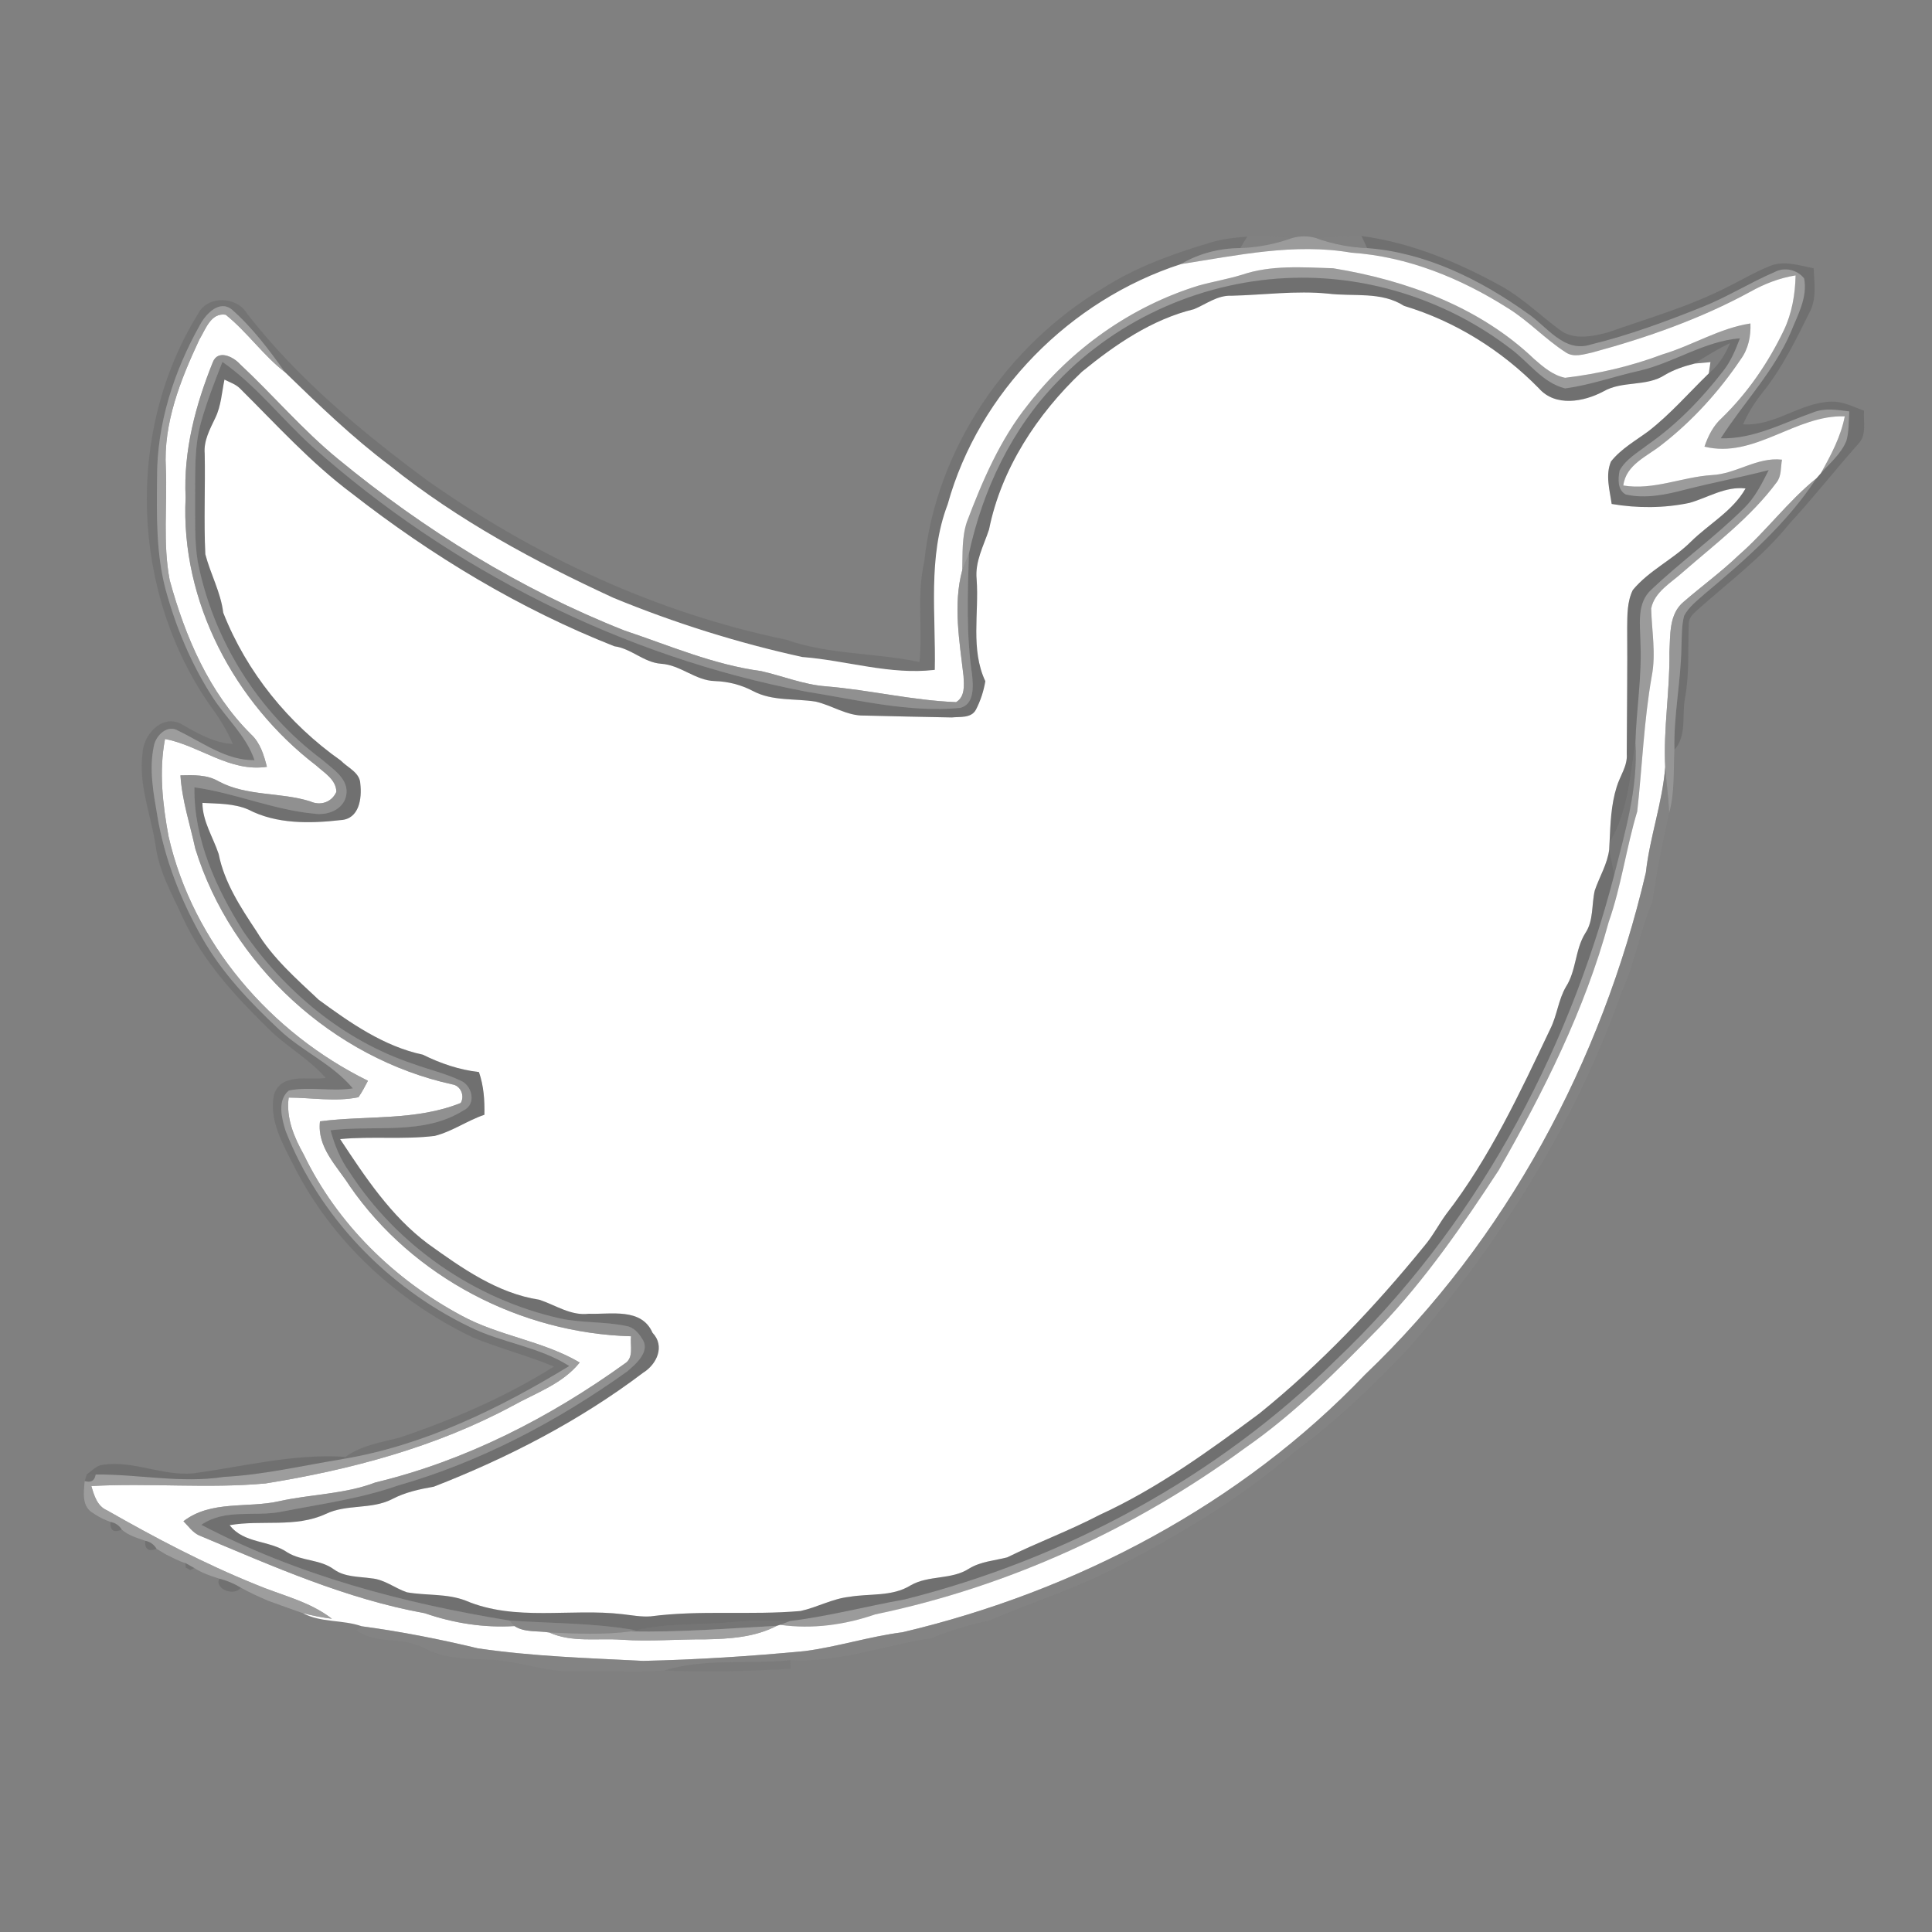 <?xml version="1.0" encoding="UTF-8" ?>
<!DOCTYPE svg PUBLIC "-//W3C//DTD SVG 1.1//EN" "http://www.w3.org/Graphics/SVG/1.1/DTD/svg11.dtd">
<svg width="400pt" height="400pt" viewBox="0 0 400 400" version="1.1" xmlns="http://www.w3.org/2000/svg">
<rect x="0" y="0" width="400" height="400" fill="#808080" stroke="none"/>
<g id="#62626262">
<path fill="#626262" opacity="0.38" d=" M 250.25 50.33 C 252.83 49.49 255.54 49.19 258.24 49.00 C 257.88 49.59 257.16 50.77 256.81 51.36 C 252.48 51.40 248.23 52.46 244.50 54.68 C 221.61 62.10 202.66 81.14 196.21 104.42 C 192.02 115.37 193.79 127.26 193.54 138.69 C 184.26 139.79 175.29 136.74 166.12 136.03 C 152.77 133.11 139.68 128.99 127.03 123.79 C 110.73 116.28 94.79 107.69 80.74 96.42 C 72.98 90.59 65.97 83.82 59.01 77.07 C 55.71 72.44 52.25 67.81 47.96 64.05 C 45.33 62.03 42.57 65.08 41.39 67.29 C 35.98 76.92 32.46 87.84 32.52 98.96 C 32.44 106.66 32.30 114.47 34.27 121.98 C 36.39 129.78 39.53 137.34 43.90 144.16 C 46.73 148.65 50.96 152.25 52.70 157.39 C 46.78 157.46 42.01 153.73 36.92 151.31 C 34.68 149.89 32.26 152.26 31.86 154.44 C 30.82 159.22 31.76 164.14 32.57 168.89 C 34.06 177.84 37.43 186.40 41.91 194.27 C 46.02 201.48 51.80 207.54 57.82 213.18 C 62.56 217.67 68.83 220.25 73.05 225.34 C 68.66 226.05 64.15 224.90 59.81 225.78 C 57.35 227.82 58.32 231.48 59.12 234.10 C 66.06 251.84 80.14 266.47 97.24 274.72 C 103.88 278.03 111.55 278.78 117.86 282.82 C 103.34 291.67 87.60 299.36 70.68 302.13 L 71.52 301.63 C 74.81 299.24 78.87 298.64 82.70 297.65 C 93.84 293.90 104.71 289.19 114.69 282.93 C 109.21 280.65 103.44 279.18 97.96 276.94 C 82.22 269.41 68.65 256.95 60.79 241.28 C 58.51 236.81 55.66 231.86 56.71 226.67 C 58.24 222.02 63.76 223.66 67.44 223.18 C 63.89 219.12 59.05 216.55 55.30 212.71 C 48.51 206.06 41.96 198.87 37.92 190.16 C 35.71 185.27 32.92 180.50 32.22 175.09 C 31.26 168.75 28.67 162.58 29.50 156.06 C 29.61 152.28 33.38 147.86 37.40 149.83 C 40.78 151.76 44.21 153.80 48.22 154.04 C 47.04 151.31 45.48 148.77 43.72 146.38 C 27.11 122.87 25.82 89.42 41.04 64.92 C 42.99 61.13 48.98 61.32 51.10 64.87 C 61.60 78.37 74.82 89.38 88.51 99.50 C 110.79 115.20 136.06 126.94 162.80 132.45 C 171.68 135.59 181.24 135.11 190.37 137.07 C 191.06 130.15 189.77 123.11 191.36 116.27 C 193.79 92.91 208.46 71.53 228.50 59.57 C 235.18 55.32 242.70 52.59 250.25 50.33 Z" />
</g>
<g id="#84848484">
<path fill="#848484" opacity="0.52" d=" M 258.24 49.00 C 261.34 48.98 264.46 48.95 267.55 49.27 C 264.10 50.52 260.48 51.23 256.81 51.36 C 257.16 50.77 257.88 49.59 258.24 49.00 Z" />
</g>
<g id="#a9a9a9a9">
<path fill="#a9a9a9" opacity="0.66" d=" M 267.55 49.27 C 269.14 48.83 270.86 48.82 272.45 49.28 C 275.85 50.52 279.42 51.20 283.05 51.36 C 295.12 52.26 306.45 57.86 316.17 64.81 C 320.21 67.47 323.76 73.11 329.30 71.34 C 337.22 69.41 344.90 66.57 352.46 63.54 C 357.61 61.49 362.32 58.50 367.41 56.32 C 369.47 55.22 372.09 55.82 373.53 57.64 C 374.30 61.57 372.17 65.28 370.76 68.82 C 367.24 76.94 361.01 83.37 356.28 90.74 C 363.08 90.94 369.16 87.56 375.40 85.38 C 377.80 84.41 380.39 84.86 382.88 85.17 C 382.75 87.21 382.84 89.30 382.28 91.29 C 381.17 93.97 378.88 95.89 376.98 97.99 C 379.06 94.26 381.12 90.44 381.94 86.20 C 371.75 85.83 363.24 95.03 352.89 92.47 C 353.65 90.25 354.72 88.11 356.50 86.52 C 361.83 81.34 366.09 75.11 369.31 68.41 C 371.01 64.86 371.67 60.93 371.76 57.02 C 368.44 57.54 365.30 58.77 362.39 60.40 C 352.12 66.00 341.01 69.90 329.74 72.96 C 327.92 73.34 325.79 74.11 324.11 72.91 C 319.90 70.20 316.48 66.44 312.21 63.81 C 302.47 57.62 291.41 53.10 279.81 52.32 C 268.01 50.27 256.15 52.87 244.50 54.68 C 248.23 52.46 252.48 51.40 256.81 51.36 C 260.48 51.23 264.10 50.52 267.55 49.27 Z" />
<path fill="#a9a9a9" opacity="0.66" d=" M 257.09 56.90 C 263.16 54.82 269.69 55.35 276.00 55.54 C 291.16 58.00 306.38 63.57 317.66 74.36 C 319.53 75.99 321.53 77.71 324.04 78.22 C 330.92 77.40 337.74 75.81 344.24 73.36 C 350.40 71.52 355.98 67.95 362.41 66.97 C 362.51 69.59 361.99 72.23 360.41 74.38 C 355.92 81.05 350.43 87.11 344.08 92.05 C 341.07 94.48 336.63 96.16 336.09 100.52 C 342.35 101.55 348.25 98.75 354.42 98.36 C 359.48 98.13 363.77 94.57 368.94 95.17 C 368.65 96.73 368.87 98.53 367.84 99.86 C 362.46 107.11 355.18 112.57 348.43 118.45 C 346.00 120.66 342.54 122.53 341.86 125.99 C 341.98 130.65 342.88 135.34 341.98 139.98 C 340.34 149.25 340.01 158.68 338.97 168.00 C 336.69 175.56 335.68 183.44 333.06 190.90 C 328.12 209.08 319.58 226.02 310.27 242.31 C 302.85 253.65 295.11 264.89 285.72 274.72 C 276.97 283.68 268.09 292.63 257.77 299.80 C 235.03 316.47 208.82 328.50 181.21 334.24 C 174.89 336.42 168.14 337.34 161.49 336.40 C 162.01 336.20 163.04 335.81 163.56 335.61 C 171.57 334.63 179.37 332.56 187.30 331.14 C 220.66 322.76 252.05 305.79 276.57 281.57 C 305.00 254.60 324.40 218.91 334.20 181.14 C 336.46 172.17 339.17 163.13 338.59 153.77 C 338.79 146.82 339.97 139.93 339.63 132.97 C 339.58 129.24 338.80 124.80 341.96 122.01 C 348.14 116.16 355.11 111.15 361.15 105.14 C 363.39 102.94 364.78 100.10 366.18 97.34 C 360.49 98.80 354.72 99.91 349.03 101.34 C 345.01 102.41 340.75 103.31 336.61 102.39 C 334.83 101.45 334.99 99.12 335.31 97.44 C 336.57 95.06 339.08 93.70 341.14 92.08 C 347.16 87.90 352.30 82.57 356.78 76.79 C 358.35 74.78 359.34 72.42 360.22 70.05 C 352.90 70.64 346.67 75.03 339.61 76.72 C 334.40 77.86 329.33 79.72 324.04 80.42 C 319.40 79.28 316.50 74.98 312.80 72.24 C 300.09 62.46 284.01 57.11 267.96 57.52 C 249.67 57.94 231.65 65.74 219.00 78.98 C 209.49 88.73 203.45 101.43 200.60 114.67 C 200.16 115.80 199.67 116.93 199.22 118.06 C 199.32 114.72 199.11 111.27 200.18 108.06 C 203.41 99.53 207.06 91.00 212.81 83.82 C 221.72 72.29 234.16 63.44 248.12 59.14 C 251.08 58.31 254.13 57.80 257.09 56.90 Z" />
</g>
<g id="#82828282">
<path fill="#828282" opacity="0.51" d=" M 272.45 49.28 C 275.59 48.97 278.75 48.98 281.90 48.87 C 282.19 49.49 282.76 50.74 283.05 51.36 C 279.42 51.20 275.85 50.52 272.45 49.28 Z" />
</g>
<g id="#49494949">
<path fill="#494949" opacity="0.29" d=" M 281.90 48.87 C 292.14 50.23 301.79 54.27 310.78 59.22 C 315.18 61.66 318.79 65.21 322.80 68.20 C 325.65 70.50 329.61 69.68 332.85 68.84 C 341.11 65.92 349.61 63.51 357.46 59.52 C 360.40 58.10 363.21 56.38 366.24 55.16 C 369.23 53.82 372.47 54.97 375.49 55.54 C 375.62 58.63 376.17 61.95 374.58 64.79 C 371.79 70.42 369.01 76.13 365.07 81.07 C 363.39 83.14 361.94 85.39 360.89 87.85 C 367.46 88.31 372.69 83.31 379.13 83.16 C 381.53 83.06 383.72 84.24 385.93 85.04 C 385.75 87.31 386.52 90.05 384.77 91.87 C 379.91 97.32 375.42 103.08 370.46 108.44 C 364.96 115.30 357.83 120.55 351.32 126.38 C 350.49 127.13 349.57 128.00 349.64 129.22 C 349.43 134.30 349.80 139.42 348.87 144.45 C 348.17 148.06 349.30 152.25 346.67 155.24 C 346.49 148.11 348.01 141.09 348.12 133.97 C 348.22 131.82 348.13 129.62 348.67 127.51 C 349.64 125.63 351.39 124.35 352.93 122.96 C 361.43 115.84 369.93 108.40 376.05 99.05 C 376.29 98.79 376.75 98.26 376.98 97.99 C 378.88 95.89 381.17 93.97 382.28 91.29 C 382.84 89.30 382.75 87.21 382.88 85.17 C 380.39 84.86 377.80 84.41 375.40 85.38 C 369.16 87.56 363.08 90.94 356.28 90.74 C 361.01 83.37 367.24 76.94 370.76 68.82 C 372.17 65.28 374.30 61.57 373.53 57.64 C 372.09 55.82 369.47 55.22 367.41 56.32 C 362.32 58.50 357.61 61.49 352.46 63.54 C 344.90 66.57 337.22 69.41 329.30 71.34 C 323.76 73.11 320.21 67.47 316.17 64.81 C 306.45 57.86 295.12 52.26 283.05 51.36 C 282.76 50.74 282.19 49.49 281.90 48.87 Z" />
</g>
<g id="#ffffffff">
<path fill="#ffffff" opacity="1.00" d=" M 244.50 54.68 C 256.15 52.87 268.01 50.27 279.81 52.32 C 291.41 53.10 302.47 57.62 312.21 63.81 C 316.48 66.44 319.90 70.20 324.11 72.91 C 325.79 74.11 327.92 73.34 329.74 72.96 C 341.01 69.90 352.12 66.00 362.39 60.40 C 365.30 58.77 368.44 57.54 371.76 57.02 C 371.67 60.93 371.01 64.86 369.31 68.41 C 366.09 75.11 361.83 81.34 356.50 86.52 C 354.72 88.11 353.65 90.25 352.89 92.47 C 363.24 95.03 371.75 85.83 381.94 86.20 C 381.12 90.44 379.06 94.26 376.98 97.99 C 376.75 98.26 376.29 98.79 376.05 99.05 C 370.15 103.81 365.66 110.01 359.95 114.98 C 356.36 118.42 352.33 121.35 348.58 124.60 C 345.53 127.11 345.83 131.45 345.64 135.01 C 345.75 142.96 344.36 150.85 344.76 158.80 C 344.20 166.20 341.57 173.26 340.76 180.64 C 331.62 219.78 311.79 256.77 282.61 284.61 C 256.97 311.46 222.82 329.44 186.86 337.94 C 180.04 338.81 173.46 340.94 166.65 341.84 C 155.52 342.90 144.35 343.62 133.17 343.87 C 121.74 343.29 110.26 342.94 98.93 341.27 C 91.00 339.37 83.01 337.79 74.93 336.71 C 70.92 335.29 66.47 336.01 62.68 333.97 C 64.66 334.51 66.68 334.88 68.72 335.15 C 64.06 331.51 58.18 330.28 52.85 328.01 C 42.23 323.72 32.09 318.36 22.16 312.70 C 20.10 311.81 19.49 309.62 18.91 307.67 C 30.93 307.00 42.99 308.23 54.99 307.13 C 72.64 304.29 90.19 299.61 106.03 291.11 C 110.87 288.40 116.44 286.57 120.02 282.09 C 112.36 277.58 103.27 276.61 95.49 272.35 C 81.61 264.91 69.78 253.33 62.91 239.08 C 60.89 235.46 59.19 231.48 59.77 227.24 C 64.57 227.26 69.46 228.15 74.21 227.17 C 74.97 226.10 75.56 224.92 76.18 223.76 C 56.04 213.85 39.95 195.27 34.90 173.19 C 33.68 166.54 32.88 159.69 34.17 152.99 C 41.41 154.40 47.55 159.91 55.26 158.76 C 54.63 156.32 53.89 153.80 51.97 152.03 C 43.27 143.39 38.32 131.76 35.13 120.10 C 33.68 112.48 34.65 104.67 34.34 96.97 C 33.79 87.58 37.38 78.63 41.28 70.29 C 42.56 68.20 43.65 64.67 46.73 65.16 C 51.18 68.73 54.47 73.55 59.01 77.07 C 65.97 83.82 72.98 90.59 80.74 96.42 C 94.79 107.69 110.73 116.28 127.03 123.79 C 139.68 128.99 152.77 133.11 166.12 136.03 C 175.29 136.74 184.26 139.79 193.54 138.69 C 193.79 127.26 192.02 115.37 196.21 104.42 C 202.66 81.14 221.61 62.10 244.50 54.68 M 257.09 56.90 C 254.13 57.80 251.08 58.31 248.12 59.14 C 234.16 63.44 221.72 72.29 212.81 83.82 C 207.06 91.00 203.41 99.53 200.18 108.06 C 199.11 111.27 199.32 114.72 199.22 118.06 C 197.29 125.20 198.66 132.78 199.49 140.00 C 199.59 141.89 199.84 144.21 197.96 145.37 C 188.91 145.03 180.04 142.84 171.02 142.10 C 166.38 141.75 162.06 139.96 157.57 138.94 C 147.76 137.63 138.61 133.66 129.29 130.54 C 107.76 122.04 87.84 109.72 69.99 95.03 C 62.68 89.05 56.55 81.80 49.67 75.38 C 48.29 73.85 45.14 72.30 44.07 74.97 C 40.49 83.85 37.96 93.34 38.43 103.00 C 37.35 124.53 48.58 145.56 65.48 158.50 C 67.16 160.03 69.60 161.40 69.64 163.95 C 68.68 166.11 66.34 166.88 64.24 165.92 C 58.02 163.96 51.11 164.91 45.26 161.77 C 42.86 160.35 40.04 160.47 37.36 160.53 C 37.68 165.71 39.34 170.67 40.44 175.72 C 47.89 199.80 68.99 219.07 93.59 224.50 C 95.37 224.74 96.27 226.85 95.39 228.36 C 86.10 232.10 75.95 230.91 66.25 232.16 C 65.61 237.55 69.77 241.41 72.42 245.57 C 85.46 264.43 107.80 276.04 130.65 276.66 C 130.43 278.55 131.30 281.13 129.33 282.33 C 113.81 293.50 96.41 302.43 77.75 306.92 C 71.37 309.37 64.46 309.33 57.85 310.80 C 51.26 312.30 43.68 310.55 37.98 314.96 C 39.00 315.96 39.84 317.24 41.18 317.87 C 56.39 324.23 71.63 331.06 87.95 334.00 C 93.93 336.07 100.20 337.05 106.52 336.66 C 108.61 338.04 111.33 337.59 113.72 337.99 C 118.46 340.13 123.73 339.12 128.75 339.49 C 134.50 339.89 140.25 339.37 146.00 339.41 C 151.04 339.32 156.30 338.98 160.85 336.60 L 161.49 336.40 C 168.14 337.34 174.89 336.42 181.21 334.24 C 208.82 328.50 235.03 316.47 257.77 299.80 C 268.09 292.63 276.97 283.68 285.72 274.72 C 295.11 264.89 302.85 253.65 310.27 242.31 C 319.58 226.02 328.12 209.08 333.06 190.90 C 335.68 183.44 336.69 175.56 338.97 168.00 C 340.01 158.68 340.34 149.25 341.98 139.98 C 342.88 135.34 341.98 130.65 341.86 125.99 C 342.54 122.53 346.00 120.66 348.43 118.45 C 355.18 112.57 362.46 107.11 367.84 99.86 C 368.87 98.53 368.65 96.73 368.94 95.17 C 363.77 94.57 359.48 98.13 354.42 98.36 C 348.25 98.75 342.35 101.55 336.09 100.52 C 336.63 96.16 341.07 94.48 344.08 92.05 C 350.43 87.11 355.92 81.05 360.41 74.38 C 361.99 72.23 362.51 69.59 362.41 66.97 C 355.98 67.95 350.40 71.52 344.24 73.36 C 337.74 75.81 330.92 77.40 324.04 78.22 C 321.53 77.71 319.53 75.99 317.66 74.36 C 306.38 63.57 291.16 58.00 276.00 55.54 C 269.69 55.35 263.16 54.82 257.09 56.90 Z" />
<path fill="#ffffff" opacity="1.00" d=" M 247.21 64.01 C 249.74 62.96 252.07 61.10 254.95 61.23 C 261.61 61.07 268.29 60.13 274.95 60.79 C 280.24 61.44 285.97 60.29 290.70 63.33 C 301.27 66.51 310.88 72.52 318.61 80.40 C 322.02 84.29 327.90 83.21 331.97 81.04 C 335.90 78.77 340.85 80.12 344.68 77.64 C 346.58 76.51 348.69 75.82 350.82 75.28 C 351.65 75.21 353.30 75.06 354.13 74.98 C 354.04 75.57 353.86 76.73 353.78 77.32 C 349.65 81.33 345.86 85.72 341.31 89.26 C 338.63 91.24 335.64 92.90 333.54 95.54 C 332.34 98.35 333.27 101.46 333.68 104.34 C 339.00 105.24 344.49 105.23 349.78 104.12 C 353.63 103.03 357.22 100.64 361.40 101.13 C 358.75 105.81 353.84 108.45 350.10 112.13 C 346.39 115.84 341.43 118.08 338.06 122.15 C 336.87 124.55 336.92 127.33 336.89 129.95 C 336.96 138.65 336.83 147.35 336.80 156.06 C 337.01 158.56 335.40 160.62 334.72 162.91 C 333.54 166.63 333.42 170.57 333.24 174.44 C 333.22 174.79 333.19 175.50 333.17 175.86 C 332.80 178.89 331.14 181.52 330.18 184.37 C 329.48 187.34 329.98 190.62 328.18 193.26 C 326.08 196.68 326.37 200.96 324.19 204.34 C 322.64 207.02 322.37 210.21 321.00 212.97 C 314.69 226.23 308.43 239.72 299.40 251.40 C 297.85 253.53 296.64 255.90 294.93 257.92 C 284.66 270.55 273.38 282.45 260.70 292.68 C 250.24 300.46 239.56 308.19 227.67 313.64 C 221.43 316.90 214.83 319.34 208.52 322.44 C 205.88 323.11 203.06 323.29 200.67 324.74 C 197.00 327.14 192.28 326.06 188.52 328.24 C 184.69 330.61 180.08 329.88 175.83 330.61 C 172.31 330.99 169.17 332.80 165.74 333.54 C 155.42 334.45 145.00 333.29 134.71 334.65 C 132.76 334.79 130.83 334.42 128.90 334.20 C 118.11 332.93 106.71 335.77 96.41 331.39 C 92.53 329.89 88.29 330.38 84.26 329.67 C 81.76 328.83 79.61 327.00 76.91 326.78 C 74.28 326.39 71.41 326.55 69.14 324.93 C 66.30 322.82 62.52 323.24 59.55 321.44 C 55.82 318.83 50.50 319.64 47.55 315.77 C 54.15 314.62 61.16 316.35 67.44 313.45 C 71.78 311.35 76.88 312.59 81.18 310.38 C 83.87 308.96 86.84 308.32 89.82 307.80 C 105.14 301.84 119.97 294.18 133.13 284.23 C 135.97 282.47 137.75 278.72 135.10 275.94 C 132.81 270.69 126.47 272.17 121.91 272.00 C 118.18 272.46 115.04 270.21 111.67 269.10 C 102.97 267.77 95.59 262.53 88.59 257.50 C 80.94 251.78 75.61 243.71 70.42 235.84 C 76.93 235.21 83.49 235.97 89.99 235.18 C 93.63 234.27 96.74 232.00 100.29 230.80 C 100.36 227.81 100.15 224.80 99.16 221.96 C 95.07 221.49 91.21 220.18 87.54 218.36 C 79.48 216.65 72.55 211.80 65.99 207.00 C 61.35 202.64 56.45 198.36 53.13 192.85 C 49.84 187.89 46.44 182.74 45.27 176.81 C 44.10 173.29 41.93 170.06 41.91 166.23 C 45.09 166.40 48.43 166.32 51.41 167.61 C 57.24 170.65 64.19 170.52 70.55 169.79 C 74.38 169.57 74.95 165.30 74.60 162.28 C 74.53 159.94 71.99 158.96 70.56 157.47 C 59.75 149.86 51.06 139.16 46.22 126.86 C 45.70 122.60 43.56 118.83 42.51 114.74 C 42.18 107.81 42.52 100.86 42.38 93.93 C 42.14 91.24 43.47 88.85 44.58 86.51 C 45.78 84.03 45.92 81.24 46.47 78.59 C 47.54 79.14 48.75 79.52 49.64 80.38 C 57.17 87.85 64.32 95.79 72.85 102.16 C 89.42 115.10 107.66 126.10 127.19 133.80 C 130.70 134.27 133.28 137.14 136.83 137.42 C 140.89 137.65 143.97 140.92 148.04 141.01 C 150.79 141.10 153.47 141.79 155.92 143.08 C 159.91 145.19 164.55 144.58 168.87 145.26 C 172.29 146.04 175.35 148.24 178.97 148.15 C 185.00 148.31 191.03 148.42 197.06 148.54 C 198.77 148.35 201.06 148.75 202.05 146.94 C 203.00 145.10 203.66 143.09 204.00 141.04 C 200.90 134.41 202.72 126.98 202.20 119.93 C 201.83 116.26 203.66 112.99 204.77 109.62 C 207.30 97.02 214.75 85.73 224.00 76.97 C 230.87 71.35 238.49 66.12 247.21 64.01 Z" />
</g>
<g id="#35353535">
<path fill="#353535" opacity="0.21" d=" M 219.00 78.98 C 231.65 65.74 249.67 57.94 267.96 57.52 C 284.01 57.11 300.09 62.46 312.80 72.24 C 316.50 74.98 319.40 79.28 324.04 80.42 C 329.33 79.72 334.40 77.86 339.61 76.72 C 346.67 75.03 352.90 70.64 360.22 70.05 C 359.34 72.42 358.35 74.78 356.78 76.79 C 352.30 82.57 347.16 87.90 341.14 92.08 C 339.08 93.70 336.57 95.06 335.31 97.44 C 334.99 99.12 334.83 101.45 336.61 102.39 C 340.75 103.31 345.01 102.41 349.03 101.34 C 354.72 99.91 360.49 98.80 366.18 97.34 C 364.78 100.10 363.39 102.94 361.15 105.14 C 355.11 111.15 348.14 116.16 341.96 122.01 C 338.80 124.80 339.58 129.24 339.63 132.97 C 339.97 139.93 338.79 146.82 338.59 153.77 C 337.49 160.78 337.04 168.23 333.24 174.44 C 333.42 170.57 333.54 166.63 334.72 162.91 C 335.40 160.62 337.01 158.56 336.80 156.06 C 336.83 147.35 336.96 138.65 336.89 129.95 C 336.92 127.33 336.87 124.55 338.06 122.15 C 341.43 118.08 346.39 115.84 350.10 112.13 C 353.84 108.45 358.75 105.81 361.40 101.13 C 357.22 100.64 353.63 103.03 349.78 104.12 C 344.49 105.23 339.00 105.24 333.68 104.34 C 333.27 101.46 332.34 98.35 333.54 95.54 C 335.64 92.90 338.63 91.24 341.31 89.26 C 345.86 85.72 349.65 81.33 353.78 77.32 C 355.79 75.65 357.19 73.43 358.19 71.04 C 355.62 72.26 353.20 73.75 350.82 75.28 C 348.69 75.82 346.58 76.51 344.68 77.64 C 340.85 80.12 335.90 78.77 331.97 81.04 C 327.90 83.21 322.02 84.29 318.61 80.40 C 310.88 72.52 301.27 66.51 290.70 63.33 C 285.97 60.29 280.24 61.44 274.95 60.79 C 268.29 60.13 261.61 61.07 254.95 61.23 C 252.07 61.10 249.74 62.96 247.21 64.01 C 238.49 66.12 230.87 71.35 224.00 76.97 C 214.75 85.73 207.30 97.02 204.77 109.62 C 203.66 112.99 201.83 116.26 202.20 119.93 C 202.72 126.98 200.90 134.41 204.00 141.04 C 203.66 143.09 203.00 145.10 202.05 146.94 C 201.06 148.75 198.77 148.35 197.06 148.54 C 191.03 148.42 185.00 148.31 178.97 148.15 C 175.35 148.24 172.29 146.04 168.87 145.26 C 164.55 144.58 159.91 145.19 155.92 143.08 C 153.47 141.79 150.79 141.10 148.04 141.01 C 143.97 140.92 140.89 137.65 136.83 137.42 C 133.28 137.14 130.70 134.27 127.19 133.80 C 107.66 126.10 89.42 115.10 72.85 102.16 C 64.32 95.79 57.17 87.85 49.64 80.38 C 48.75 79.52 47.54 79.14 46.47 78.59 C 45.92 81.24 45.78 84.03 44.58 86.51 C 43.47 88.85 42.14 91.24 42.38 93.93 C 42.52 100.86 42.18 107.81 42.51 114.74 C 43.56 118.83 45.70 122.60 46.22 126.86 C 51.06 139.16 59.75 149.86 70.56 157.47 C 71.99 158.96 74.53 159.94 74.60 162.28 C 74.95 165.30 74.38 169.57 70.55 169.79 C 64.19 170.52 57.24 170.65 51.41 167.61 C 48.43 166.32 45.09 166.40 41.91 166.23 C 41.93 170.06 44.10 173.29 45.27 176.81 C 46.44 182.74 49.84 187.89 53.13 192.85 C 56.45 198.36 61.35 202.64 65.99 207.00 C 72.55 211.80 79.48 216.65 87.54 218.36 C 91.21 220.18 95.07 221.49 99.16 221.96 C 100.15 224.80 100.36 227.81 100.29 230.80 C 96.74 232.00 93.63 234.27 89.99 235.18 C 83.49 235.97 76.93 235.21 70.42 235.84 C 75.61 243.71 80.94 251.78 88.59 257.50 C 95.59 262.53 102.97 267.77 111.67 269.10 C 115.04 270.21 118.18 272.46 121.91 272.00 C 126.47 272.17 132.81 270.69 135.10 275.94 C 137.75 278.72 135.97 282.47 133.13 284.23 C 119.97 294.18 105.14 301.84 89.82 307.80 C 86.84 308.32 83.87 308.96 81.18 310.38 C 76.88 312.59 71.78 311.35 67.44 313.45 C 61.16 316.35 54.15 314.62 47.55 315.77 C 50.50 319.64 55.82 318.83 59.55 321.44 C 62.52 323.24 66.30 322.82 69.14 324.93 C 71.41 326.55 74.28 326.39 76.91 326.78 C 79.61 327.00 81.76 328.83 84.26 329.67 C 88.29 330.38 92.53 329.89 96.41 331.39 C 106.71 335.77 118.11 332.93 128.90 334.20 C 130.83 334.42 132.76 334.79 134.71 334.65 C 145.00 333.29 155.42 334.45 165.74 333.54 C 169.17 332.80 172.31 330.99 175.83 330.61 C 180.08 329.88 184.69 330.61 188.52 328.24 C 192.28 326.06 197.00 327.14 200.67 324.74 C 203.06 323.29 205.88 323.11 208.52 322.44 C 214.83 319.34 221.43 316.90 227.67 313.64 C 239.56 308.19 250.24 300.46 260.70 292.68 C 273.38 282.45 284.66 270.55 294.93 257.92 C 296.64 255.90 297.85 253.53 299.40 251.40 C 308.43 239.72 314.69 226.23 321.00 212.97 C 322.37 210.21 322.64 207.02 324.19 204.34 C 326.37 200.96 326.08 196.68 328.18 193.26 C 329.98 190.62 329.48 187.34 330.18 184.37 C 331.14 181.52 332.80 178.89 333.17 175.86 C 333.52 177.61 333.91 179.36 334.20 181.14 C 324.40 218.91 305.00 254.60 276.57 281.57 C 252.05 305.79 220.66 322.76 187.30 331.14 C 179.37 332.56 171.57 334.63 163.56 335.61 C 159.33 335.44 155.09 335.53 150.88 335.92 C 144.48 336.49 137.97 336.01 131.68 337.55 C 123.06 335.99 114.23 336.13 105.50 335.52 C 83.47 331.94 61.52 326.12 41.68 315.70 C 46.60 312.28 52.74 314.08 58.26 312.98 C 66.33 311.40 74.54 310.31 82.33 307.58 C 99.47 302.69 115.44 294.24 129.90 283.91 C 131.75 282.31 134.80 279.68 132.89 277.09 C 132.18 275.90 131.12 274.78 129.70 274.54 C 125.21 273.60 120.55 273.93 116.05 272.99 C 98.30 269.04 82.24 257.95 72.36 242.67 C 70.48 240.07 69.26 237.09 68.44 234.01 C 77.60 232.88 87.71 235.10 95.96 229.90 C 98.72 228.62 97.78 224.65 95.26 223.69 C 92.17 222.22 88.80 221.47 85.59 220.28 C 71.13 215.48 58.87 205.24 50.33 192.77 C 44.72 183.86 40.11 173.74 40.25 163.01 C 48.66 164.17 56.58 167.67 65.05 168.46 C 67.75 168.88 71.06 167.68 71.67 164.74 C 72.36 161.31 68.89 159.21 66.68 157.28 C 53.41 147.41 44.13 132.48 40.94 116.28 C 40.22 111.89 40.44 107.43 40.40 103.00 C 40.44 97.81 40.19 92.52 41.61 87.47 C 42.81 83.19 44.43 79.05 46.05 74.92 C 53.05 79.82 58.29 86.70 64.60 92.40 C 93.39 118.03 129.04 135.98 166.94 143.20 C 177.46 144.86 188.01 147.57 198.74 146.57 C 201.80 145.88 201.50 141.97 201.24 139.55 C 200.02 131.31 200.34 122.96 200.60 114.67 C 203.45 101.43 209.49 88.73 219.00 78.98 Z" />
</g>
<g id="#abababab">
<path fill="#ababab" opacity="0.67" d=" M 41.39 67.29 C 42.57 65.08 45.33 62.03 47.96 64.05 C 52.25 67.81 55.71 72.44 59.01 77.07 C 54.47 73.55 51.18 68.73 46.73 65.16 C 43.65 64.67 42.56 68.20 41.28 70.29 C 37.38 78.63 33.79 87.58 34.34 96.97 C 34.65 104.67 33.68 112.48 35.13 120.10 C 38.32 131.76 43.27 143.39 51.97 152.03 C 53.89 153.80 54.63 156.32 55.26 158.76 C 47.55 159.91 41.41 154.40 34.17 152.99 C 32.88 159.69 33.68 166.54 34.90 173.19 C 39.95 195.27 56.04 213.85 76.18 223.76 C 75.56 224.92 74.97 226.10 74.21 227.17 C 69.46 228.15 64.57 227.26 59.77 227.24 C 59.19 231.48 60.89 235.46 62.91 239.08 C 69.78 253.33 81.61 264.91 95.49 272.35 C 103.27 276.61 112.36 277.58 120.02 282.09 C 116.44 286.57 110.87 288.40 106.03 291.11 C 90.19 299.61 72.64 304.29 54.99 307.13 C 42.99 308.23 30.93 307.00 18.91 307.67 C 19.49 309.62 20.10 311.81 22.16 312.70 C 32.09 318.36 42.23 323.72 52.85 328.01 C 58.18 330.28 64.06 331.51 68.72 335.15 C 66.68 334.88 64.66 334.51 62.68 333.97 C 62.59 333.95 62.43 333.90 62.35 333.87 C 60.16 333.08 57.96 332.33 55.79 331.52 C 55.70 331.48 55.52 331.42 55.43 331.38 C 53.52 330.57 51.65 329.70 49.84 328.70 C 48.45 327.86 46.96 327.23 45.39 326.84 C 43.60 326.28 41.79 325.67 40.22 324.64 C 39.76 324.38 38.85 323.88 38.39 323.62 C 37.01 323.22 35.75 322.51 34.47 321.89 C 34.37 321.84 34.17 321.73 34.07 321.67 C 33.65 321.42 32.83 320.92 32.41 320.66 C 31.86 319.75 31.08 319.20 30.05 319.00 C 28.38 318.40 26.56 317.89 25.21 316.69 C 24.66 315.81 23.87 315.28 22.86 315.10 C 21.76 314.71 20.72 314.20 19.74 313.59 C 19.66 313.54 19.51 313.43 19.44 313.38 C 16.84 312.00 17.33 309.07 17.53 306.63 C 18.84 307.02 19.59 306.57 19.80 305.28 C 28.65 305.19 37.48 307.15 46.31 305.78 C 54.54 305.35 62.57 303.45 70.68 302.13 C 87.60 299.36 103.34 291.67 117.86 282.82 C 111.55 278.78 103.88 278.03 97.24 274.72 C 80.14 266.47 66.06 251.84 59.12 234.10 C 58.32 231.48 57.35 227.82 59.81 225.78 C 64.15 224.90 68.66 226.05 73.05 225.34 C 68.83 220.25 62.56 217.67 57.82 213.18 C 51.80 207.54 46.02 201.48 41.91 194.27 C 37.43 186.40 34.06 177.84 32.57 168.89 C 31.76 164.14 30.82 159.22 31.86 154.44 C 32.26 152.26 34.68 149.89 36.92 151.31 C 42.01 153.73 46.78 157.46 52.70 157.39 C 50.96 152.25 46.73 148.65 43.90 144.16 C 39.53 137.34 36.39 129.78 34.27 121.98 C 32.30 114.47 32.44 106.66 32.52 98.96 C 32.46 87.84 35.98 76.92 41.39 67.29 Z" />
</g>
<g id="#9b9b9b9b">
<path fill="#9b9b9b" opacity="0.61" d=" M 44.07 74.97 C 45.14 72.30 48.29 73.85 49.67 75.38 C 56.55 81.80 62.68 89.05 69.99 95.03 C 87.84 109.72 107.76 122.04 129.29 130.54 C 138.61 133.66 147.76 137.63 157.57 138.94 C 162.06 139.96 166.38 141.75 171.02 142.10 C 180.04 142.84 188.91 145.03 197.96 145.37 C 199.84 144.21 199.59 141.89 199.49 140.00 C 198.66 132.78 197.29 125.20 199.22 118.06 C 199.67 116.93 200.16 115.80 200.60 114.67 C 200.34 122.96 200.02 131.31 201.24 139.55 C 201.50 141.97 201.80 145.88 198.74 146.57 C 188.01 147.57 177.46 144.86 166.94 143.20 C 129.04 135.98 93.39 118.03 64.60 92.40 C 58.29 86.70 53.05 79.82 46.05 74.92 C 44.43 79.05 42.81 83.19 41.61 87.47 C 40.19 92.52 40.44 97.81 40.40 103.00 C 40.44 107.43 40.22 111.89 40.94 116.28 C 44.13 132.48 53.41 147.41 66.68 157.28 C 68.89 159.21 72.36 161.31 71.67 164.74 C 71.06 167.68 67.75 168.88 65.05 168.46 C 56.58 167.67 48.66 164.17 40.25 163.01 C 40.11 173.74 44.72 183.86 50.33 192.77 C 58.87 205.24 71.13 215.48 85.59 220.28 C 88.80 221.47 92.17 222.22 95.26 223.69 C 97.78 224.65 98.72 228.62 95.96 229.90 C 87.71 235.10 77.60 232.88 68.44 234.01 C 69.26 237.09 70.48 240.07 72.36 242.67 C 82.24 257.95 98.30 269.04 116.05 272.99 C 120.55 273.93 125.21 273.60 129.70 274.54 C 131.12 274.78 132.18 275.90 132.89 277.09 C 134.80 279.68 131.75 282.31 129.90 283.91 C 115.44 294.24 99.47 302.69 82.33 307.58 C 74.54 310.31 66.33 311.40 58.26 312.98 C 52.74 314.08 46.60 312.28 41.68 315.70 C 61.52 326.12 83.47 331.94 105.50 335.52 C 105.76 335.80 106.27 336.37 106.52 336.66 C 100.20 337.05 93.93 336.07 87.95 334.00 C 71.63 331.06 56.39 324.23 41.18 317.87 C 39.84 317.24 39.00 315.96 37.98 314.96 C 43.68 310.55 51.26 312.30 57.85 310.80 C 64.46 309.33 71.37 309.37 77.75 306.92 C 96.41 302.43 113.81 293.50 129.33 282.33 C 131.30 281.13 130.43 278.55 130.65 276.66 C 107.80 276.04 85.46 264.43 72.42 245.57 C 69.77 241.41 65.61 237.55 66.25 232.16 C 75.95 230.91 86.10 232.10 95.39 228.36 C 96.27 226.85 95.37 224.74 93.59 224.50 C 68.99 219.07 47.89 199.80 40.44 175.72 C 39.34 170.67 37.68 165.71 37.36 160.53 C 40.04 160.47 42.86 160.35 45.26 161.77 C 51.11 164.91 58.02 163.96 64.24 165.92 C 66.34 166.88 68.68 166.11 69.64 163.95 C 69.60 161.40 67.16 160.03 65.48 158.50 C 48.58 145.56 37.35 124.53 38.43 103.00 C 37.96 93.34 40.49 83.85 44.07 74.97 Z" />
</g>
<g id="#a2a2a2a2">
<path fill="#a2a2a2" opacity="0.64" d=" M 359.95 114.98 C 365.66 110.01 370.15 103.81 376.05 99.05 C 369.93 108.40 361.43 115.84 352.93 122.96 C 351.39 124.35 349.64 125.63 348.67 127.51 C 348.13 129.62 348.22 131.82 348.12 133.97 C 348.01 141.09 346.49 148.11 346.67 155.24 C 346.44 159.59 346.76 164.03 345.59 168.27 C 345.43 165.10 345.00 161.96 344.76 158.80 C 344.36 150.85 345.75 142.96 345.64 135.01 C 345.83 131.45 345.53 127.11 348.58 124.60 C 352.33 121.35 356.36 118.42 359.95 114.98 Z" />
</g>
<g id="#6b6b6b6b">
<path fill="#6b6b6b" opacity="0.42" d=" M 333.24 174.44 C 337.04 168.23 337.49 160.78 338.59 153.77 C 339.17 163.13 336.46 172.17 334.20 181.14 C 333.91 179.36 333.52 177.61 333.17 175.86 C 333.19 175.50 333.22 174.79 333.24 174.44 Z" />
</g>
<g id="#86868686">
<path fill="#868686" opacity="0.53" d=" M 340.76 180.64 C 341.57 173.26 344.20 166.20 344.76 158.80 C 345.00 161.96 345.43 165.10 345.59 168.27 C 344.21 174.36 343.00 180.50 342.11 186.69 C 339.52 192.74 338.53 199.31 335.77 205.30 C 326.23 232.47 310.61 257.14 291.87 278.88 C 284.56 286.64 276.86 294.05 268.27 300.39 C 256.68 310.35 243.51 318.25 229.90 325.11 C 221.81 329.21 213.12 331.92 204.82 335.51 C 200.66 336.34 196.66 337.65 192.72 339.19 C 183.00 340.65 173.59 344.29 163.62 343.73 C 154.95 344.58 146.01 343.28 137.57 345.84 C 131.39 346.32 125.16 345.82 118.97 346.02 C 113.18 346.28 107.72 343.97 101.99 343.65 C 97.16 343.42 92.07 343.56 87.70 341.15 C 83.34 338.82 77.91 340.52 73.78 337.52 L 74.93 336.71 C 83.01 337.79 91.00 339.37 98.93 341.27 C 110.26 342.94 121.74 343.29 133.17 343.87 C 144.35 343.62 155.52 342.90 166.65 341.84 C 173.46 340.94 180.04 338.81 186.86 337.94 C 222.82 329.44 256.97 311.46 282.61 284.61 C 311.79 256.77 331.62 219.78 340.76 180.64 Z" />
</g>
<g id="#33333333">
<path fill="#333333" opacity="0.20" d=" M 40.01 305.04 C 50.46 303.63 60.92 300.90 71.52 301.63 L 70.68 302.13 C 62.57 303.45 54.54 305.35 46.31 305.78 C 37.48 307.15 28.65 305.19 19.80 305.28 C 19.35 305.27 18.44 305.25 17.98 305.24 C 19.03 304.55 19.90 303.44 21.21 303.28 C 27.58 302.29 33.64 305.64 40.01 305.04 Z" />
</g>
<g id="#55555555">
<path fill="#555555" opacity="0.33" d=" M 17.98 305.24 C 18.44 305.25 19.35 305.27 19.80 305.28 C 19.59 306.57 18.84 307.02 17.53 306.63 C 17.65 306.28 17.87 305.58 17.98 305.24 Z" />
</g>
<g id="#59595959">
<path fill="#595959" opacity="0.35" d=" M 19.44 313.38 C 19.51 313.43 19.66 313.54 19.74 313.59 C 19.66 313.54 19.51 313.43 19.44 313.38 Z" />
</g>
<g id="#56565656">
<path fill="#565656" opacity="0.34" d=" M 22.86 315.10 C 23.87 315.28 24.66 315.81 25.21 316.69 C 23.56 317.41 22.78 316.88 22.86 315.10 Z" />
<path fill="#565656" opacity="0.34" d=" M 30.05 319.00 C 31.08 319.20 31.86 319.75 32.41 320.66 C 30.74 321.32 29.95 320.76 30.05 319.00 Z" />
</g>
<g id="#68686868">
<path fill="#686868" opacity="0.41" d=" M 34.07 321.67 C 34.17 321.73 34.37 321.84 34.47 321.89 C 34.37 321.84 34.17 321.73 34.07 321.67 Z" />
</g>
<g id="#51515151">
<path fill="#515151" opacity="0.32" d=" M 38.39 323.62 C 38.85 323.88 39.76 324.38 40.22 324.64 L 39.40 325.06 L 38.45 324.54 L 38.39 323.62 Z" />
</g>
<g id="#52525252">
<path fill="#525252" opacity="0.32" d=" M 45.39 326.84 C 46.96 327.23 48.45 327.86 49.84 328.70 C 48.65 330.56 44.38 329.09 45.39 326.84 Z" />
</g>
<g id="#5f5f5f5f">
<path fill="#5f5f5f" opacity="0.37" d=" M 55.43 331.38 C 55.52 331.42 55.70 331.48 55.79 331.52 C 55.70 331.48 55.52 331.42 55.43 331.38 Z" />
</g>
<g id="#67676767">
<path fill="#676767" opacity="0.40" d=" M 62.35 333.87 C 62.43 333.90 62.59 333.95 62.68 333.97 C 62.59 333.95 62.43 333.90 62.35 333.87 Z" />
</g>
<g id="#8e8e8e8e">
<path fill="#8e8e8e" opacity="0.56" d=" M 105.50 335.52 C 114.23 336.13 123.06 335.99 131.68 337.55 L 130.70 337.75 C 125.07 338.51 119.37 338.24 113.72 337.99 C 111.33 337.59 108.61 338.04 106.52 336.66 C 106.27 336.37 105.76 335.80 105.50 335.52 Z" />
</g>
<g id="#66666666">
<path fill="#666666" opacity="0.40" d=" M 150.88 335.92 C 155.09 335.53 159.33 335.44 163.56 335.61 C 163.04 335.81 162.01 336.20 161.49 336.40 L 160.85 336.60 C 150.81 337.14 140.75 337.98 130.70 337.75 L 131.68 337.55 C 137.97 336.01 144.48 336.49 150.88 335.92 Z" />
</g>
<g id="#aeaeaeae">
<path fill="#aeaeae" opacity="0.68" d=" M 130.70 337.75 C 140.75 337.98 150.81 337.14 160.85 336.60 C 156.30 338.98 151.04 339.32 146.00 339.41 C 140.25 339.37 134.50 339.89 128.75 339.49 C 123.73 339.12 118.46 340.13 113.72 337.99 C 119.37 338.24 125.07 338.51 130.70 337.75 Z" />
</g>
<g id="#75757575">
<path fill="#757575" opacity="0.46" d=" M 137.57 345.84 C 146.01 343.28 154.95 344.58 163.62 343.73 C 163.65 344.18 163.72 345.07 163.75 345.52 C 155.03 345.96 146.29 346.30 137.57 345.84 Z" />
</g>
</svg>
